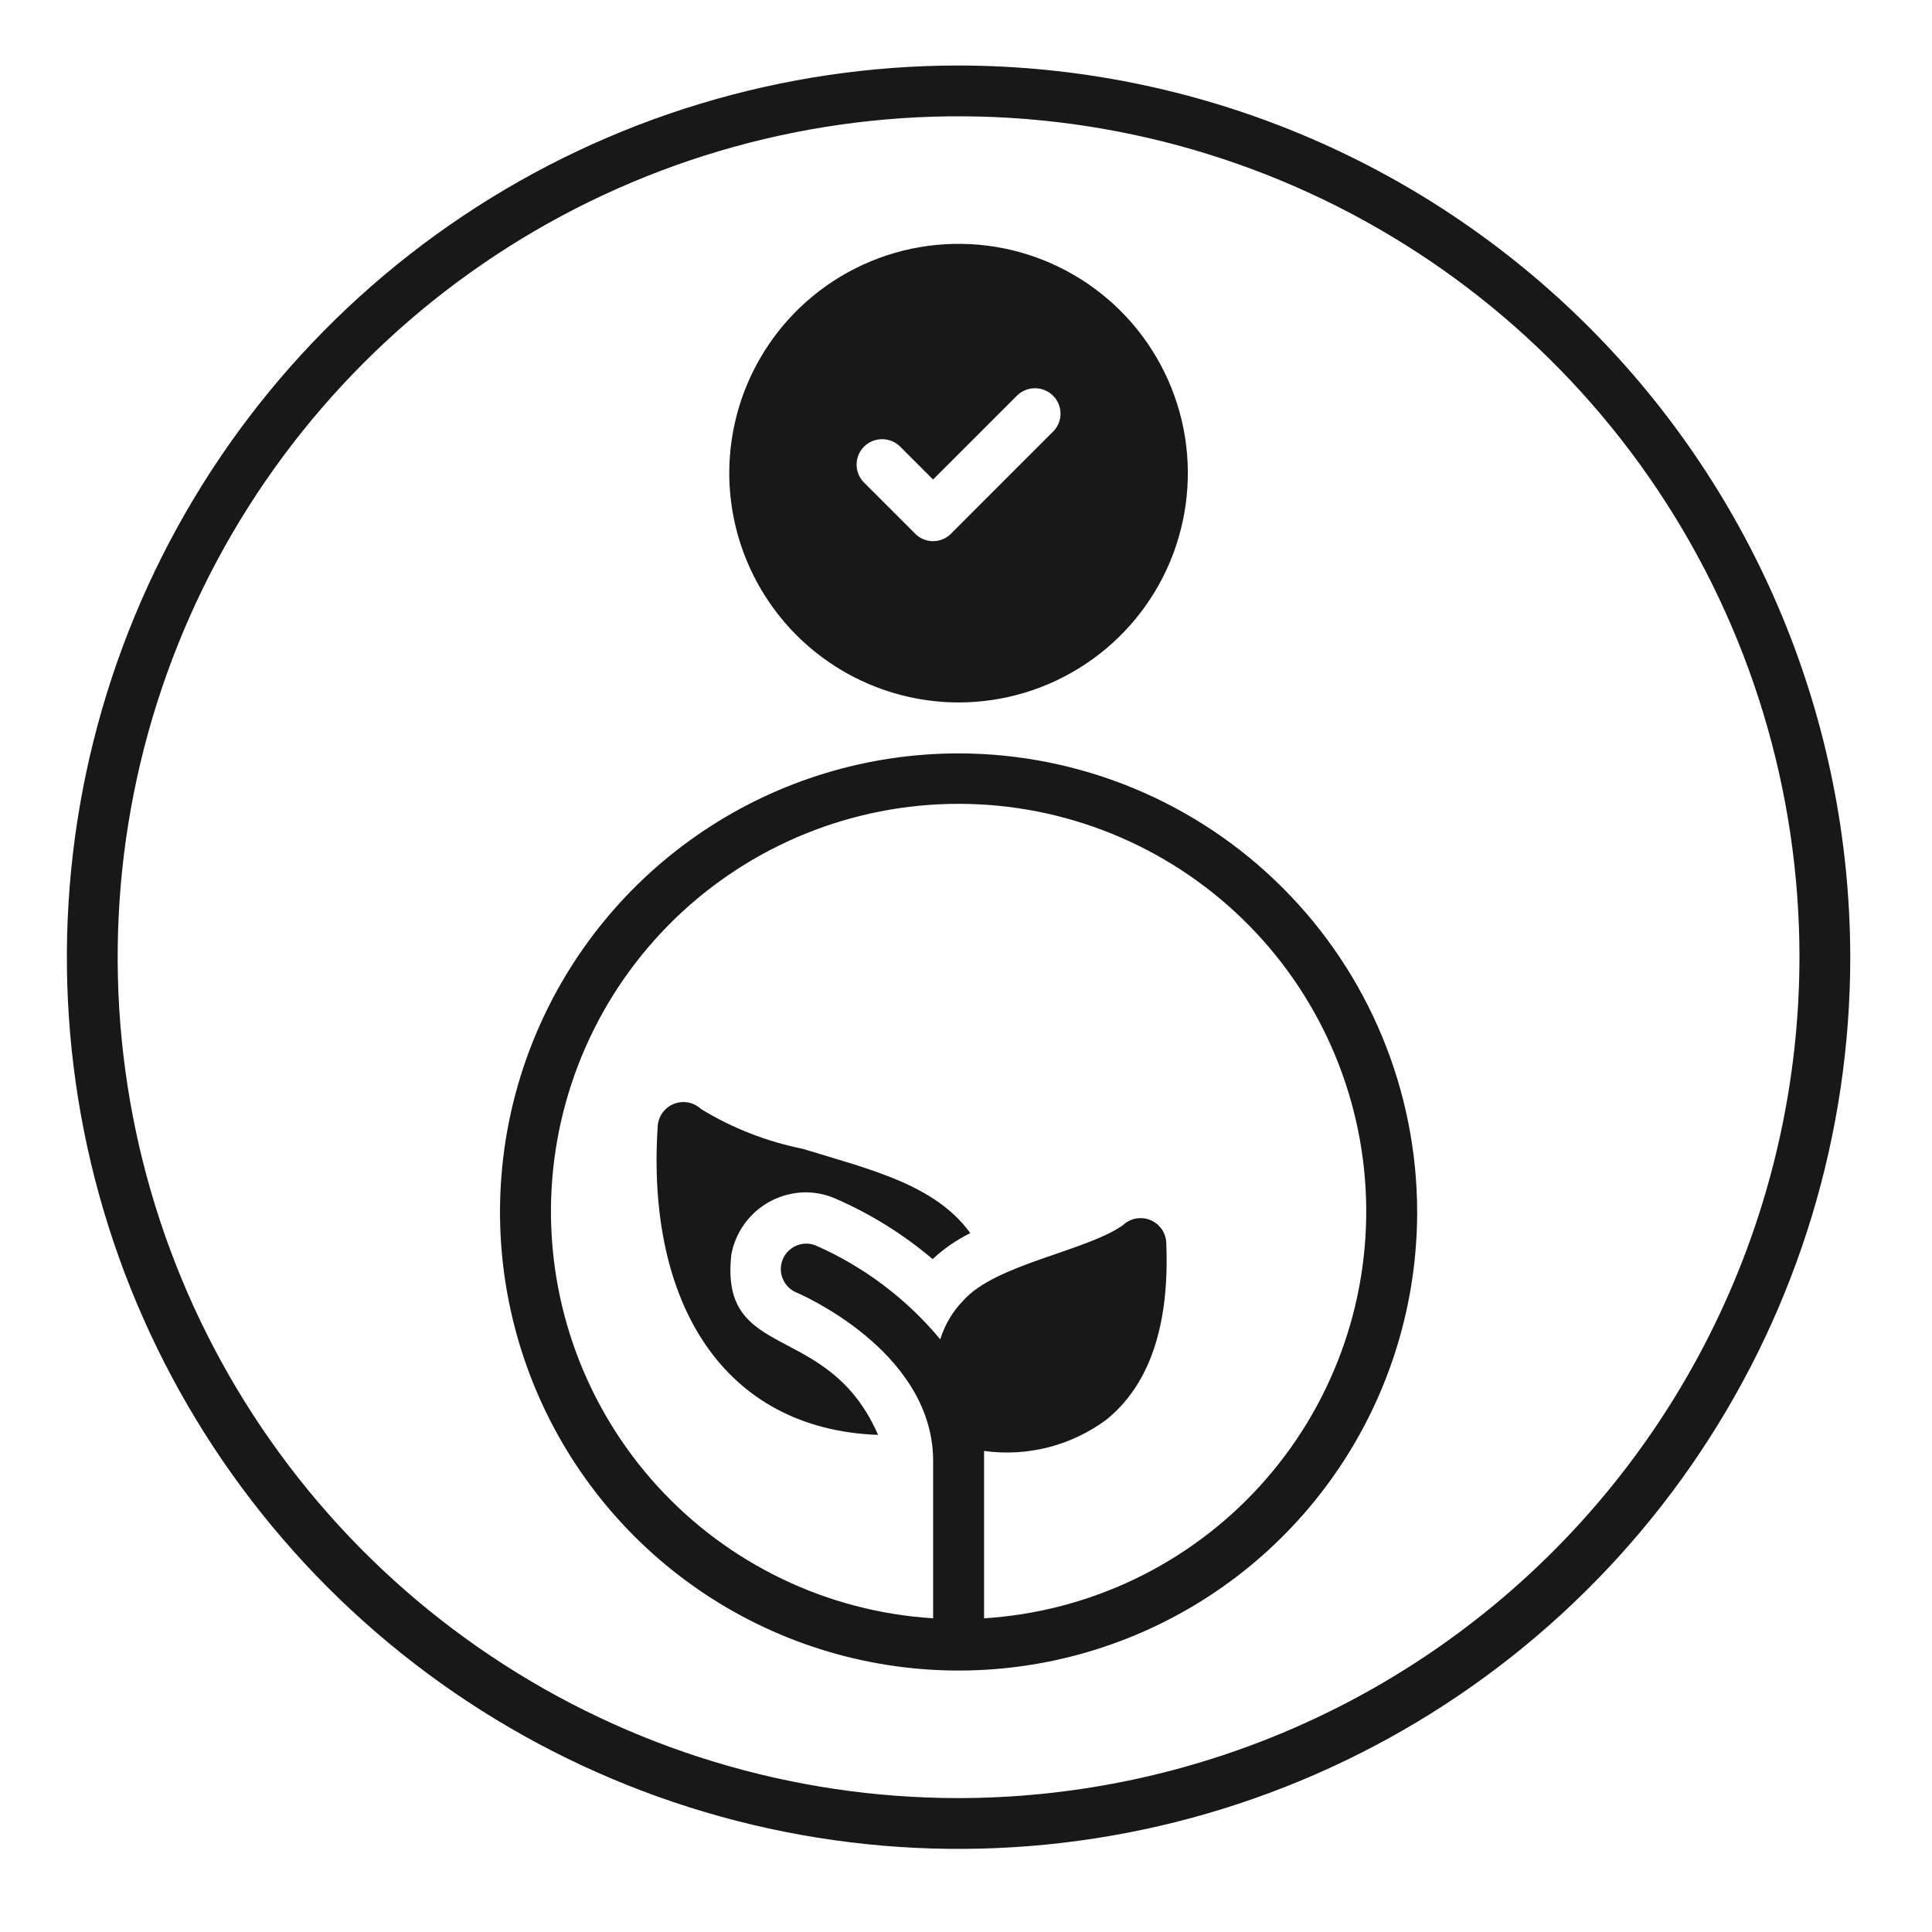 <svg xmlns="http://www.w3.org/2000/svg" fill="none" viewBox="0 0 65 65" height="65" width="65">
<path fill="#181818" d="M32.249 23.633C33.775 23.633 35.267 23.18 36.535 22.332C37.804 21.485 38.793 20.28 39.377 18.87C39.96 17.461 40.113 15.91 39.816 14.413C39.518 12.917 38.783 11.542 37.704 10.463C36.625 9.385 35.251 8.65 33.754 8.352C32.258 8.055 30.707 8.207 29.297 8.791C27.888 9.375 26.683 10.364 25.835 11.633C24.988 12.901 24.535 14.393 24.535 15.918C24.538 17.963 25.352 19.924 26.798 21.37C28.244 22.816 30.204 23.63 32.249 23.633ZM29.069 15.027C29.231 14.866 29.45 14.776 29.678 14.776C29.906 14.776 30.125 14.866 30.287 15.027L31.392 16.133L34.212 13.313C34.374 13.152 34.593 13.062 34.821 13.062C35.049 13.062 35.268 13.152 35.429 13.313C35.509 13.392 35.572 13.486 35.615 13.59C35.658 13.694 35.68 13.805 35.68 13.917C35.68 14.029 35.658 14.14 35.615 14.244C35.572 14.348 35.509 14.442 35.429 14.521L32.001 17.95C31.922 18.031 31.827 18.096 31.723 18.14C31.618 18.184 31.506 18.207 31.392 18.207C31.279 18.207 31.166 18.184 31.062 18.14C30.957 18.096 30.863 18.031 30.784 17.95L29.069 16.235C28.99 16.156 28.927 16.062 28.884 15.958C28.841 15.855 28.819 15.743 28.819 15.631C28.819 15.519 28.841 15.408 28.884 15.304C28.927 15.2 28.99 15.106 29.069 15.027Z"></path>
<path fill="#181818" d="M32.251 25.347C29.199 25.347 26.216 26.252 23.679 27.947C21.142 29.642 19.165 32.052 17.997 34.871C16.829 37.69 16.523 40.792 17.119 43.785C17.714 46.778 19.183 49.527 21.341 51.685C23.499 53.843 26.248 55.312 29.241 55.907C32.234 56.503 35.336 56.197 38.155 55.029C40.974 53.862 43.384 51.884 45.079 49.347C46.775 46.81 47.679 43.827 47.679 40.775C47.675 36.685 46.048 32.763 43.155 29.871C40.263 26.978 36.341 25.351 32.251 25.347ZM33.108 54.446V48.815C34.561 49.017 36.034 48.641 37.214 47.77C38.679 46.595 39.357 44.581 39.237 41.795C39.227 41.631 39.171 41.473 39.074 41.339C38.978 41.206 38.845 41.103 38.692 41.042C38.538 40.982 38.371 40.967 38.209 40.998C38.048 41.03 37.899 41.107 37.779 41.221C36.522 42.103 33.502 42.527 32.414 43.749C32.053 44.118 31.786 44.568 31.634 45.061C30.499 43.694 29.061 42.611 27.434 41.898C27.224 41.817 26.992 41.822 26.786 41.911C26.58 42 26.417 42.167 26.333 42.375C26.248 42.583 26.249 42.816 26.335 43.023C26.421 43.231 26.584 43.396 26.791 43.484C26.834 43.501 31.325 45.395 31.394 49.072V54.446C27.838 54.224 24.508 52.626 22.109 49.991C19.711 47.356 18.432 43.891 18.543 40.33C18.655 36.769 20.148 33.391 22.706 30.911C25.265 28.431 28.688 27.044 32.251 27.044C35.814 27.044 39.237 28.431 41.796 30.911C44.354 33.391 45.847 36.769 45.959 40.33C46.07 43.891 44.791 47.356 42.392 49.991C39.994 52.626 36.664 54.223 33.108 54.446Z"></path>
<path fill="#181818" d="M27.005 38.65C25.796 38.407 24.638 37.955 23.585 37.312C23.466 37.2 23.317 37.124 23.155 37.093C22.994 37.062 22.827 37.078 22.675 37.138C22.522 37.198 22.39 37.3 22.293 37.433C22.196 37.566 22.139 37.723 22.128 37.887C21.735 43.881 24.375 48.091 29.542 48.275C27.849 44.394 24.197 45.862 24.605 42.207C24.714 41.624 25.021 41.098 25.474 40.716C25.927 40.335 26.499 40.123 27.091 40.115C27.43 40.114 27.765 40.181 28.077 40.312C29.272 40.828 30.384 41.519 31.377 42.361C31.755 42.009 32.182 41.715 32.645 41.487C31.46 39.85 29.274 39.346 27.005 38.65Z"></path>
<path fill="#181818" d="M32.25 2.204C26.317 2.204 20.516 3.964 15.583 7.26C10.649 10.556 6.804 15.242 4.534 20.724C2.263 26.205 1.669 32.237 2.826 38.057C3.984 43.876 6.841 49.222 11.037 53.417C15.232 57.613 20.578 60.47 26.397 61.628C32.217 62.785 38.249 62.191 43.73 59.92C49.212 57.65 53.898 53.805 57.194 48.871C60.49 43.938 62.25 38.138 62.25 32.204C62.241 24.25 59.077 16.625 53.453 11.001C47.829 5.377 40.204 2.213 32.25 2.204ZM32.25 60.495C26.654 60.495 21.185 58.836 16.532 55.727C11.88 52.619 8.254 48.2 6.112 43.031C3.971 37.861 3.411 32.173 4.502 26.685C5.594 21.197 8.288 16.156 12.245 12.199C16.202 8.243 21.243 5.548 26.731 4.456C32.219 3.365 37.907 3.925 43.077 6.066C48.246 8.208 52.665 11.834 55.773 16.486C58.882 21.139 60.541 26.609 60.541 32.204C60.533 39.705 57.549 46.896 52.246 52.2C46.942 57.504 39.751 60.487 32.25 60.495Z"></path>
</svg>
